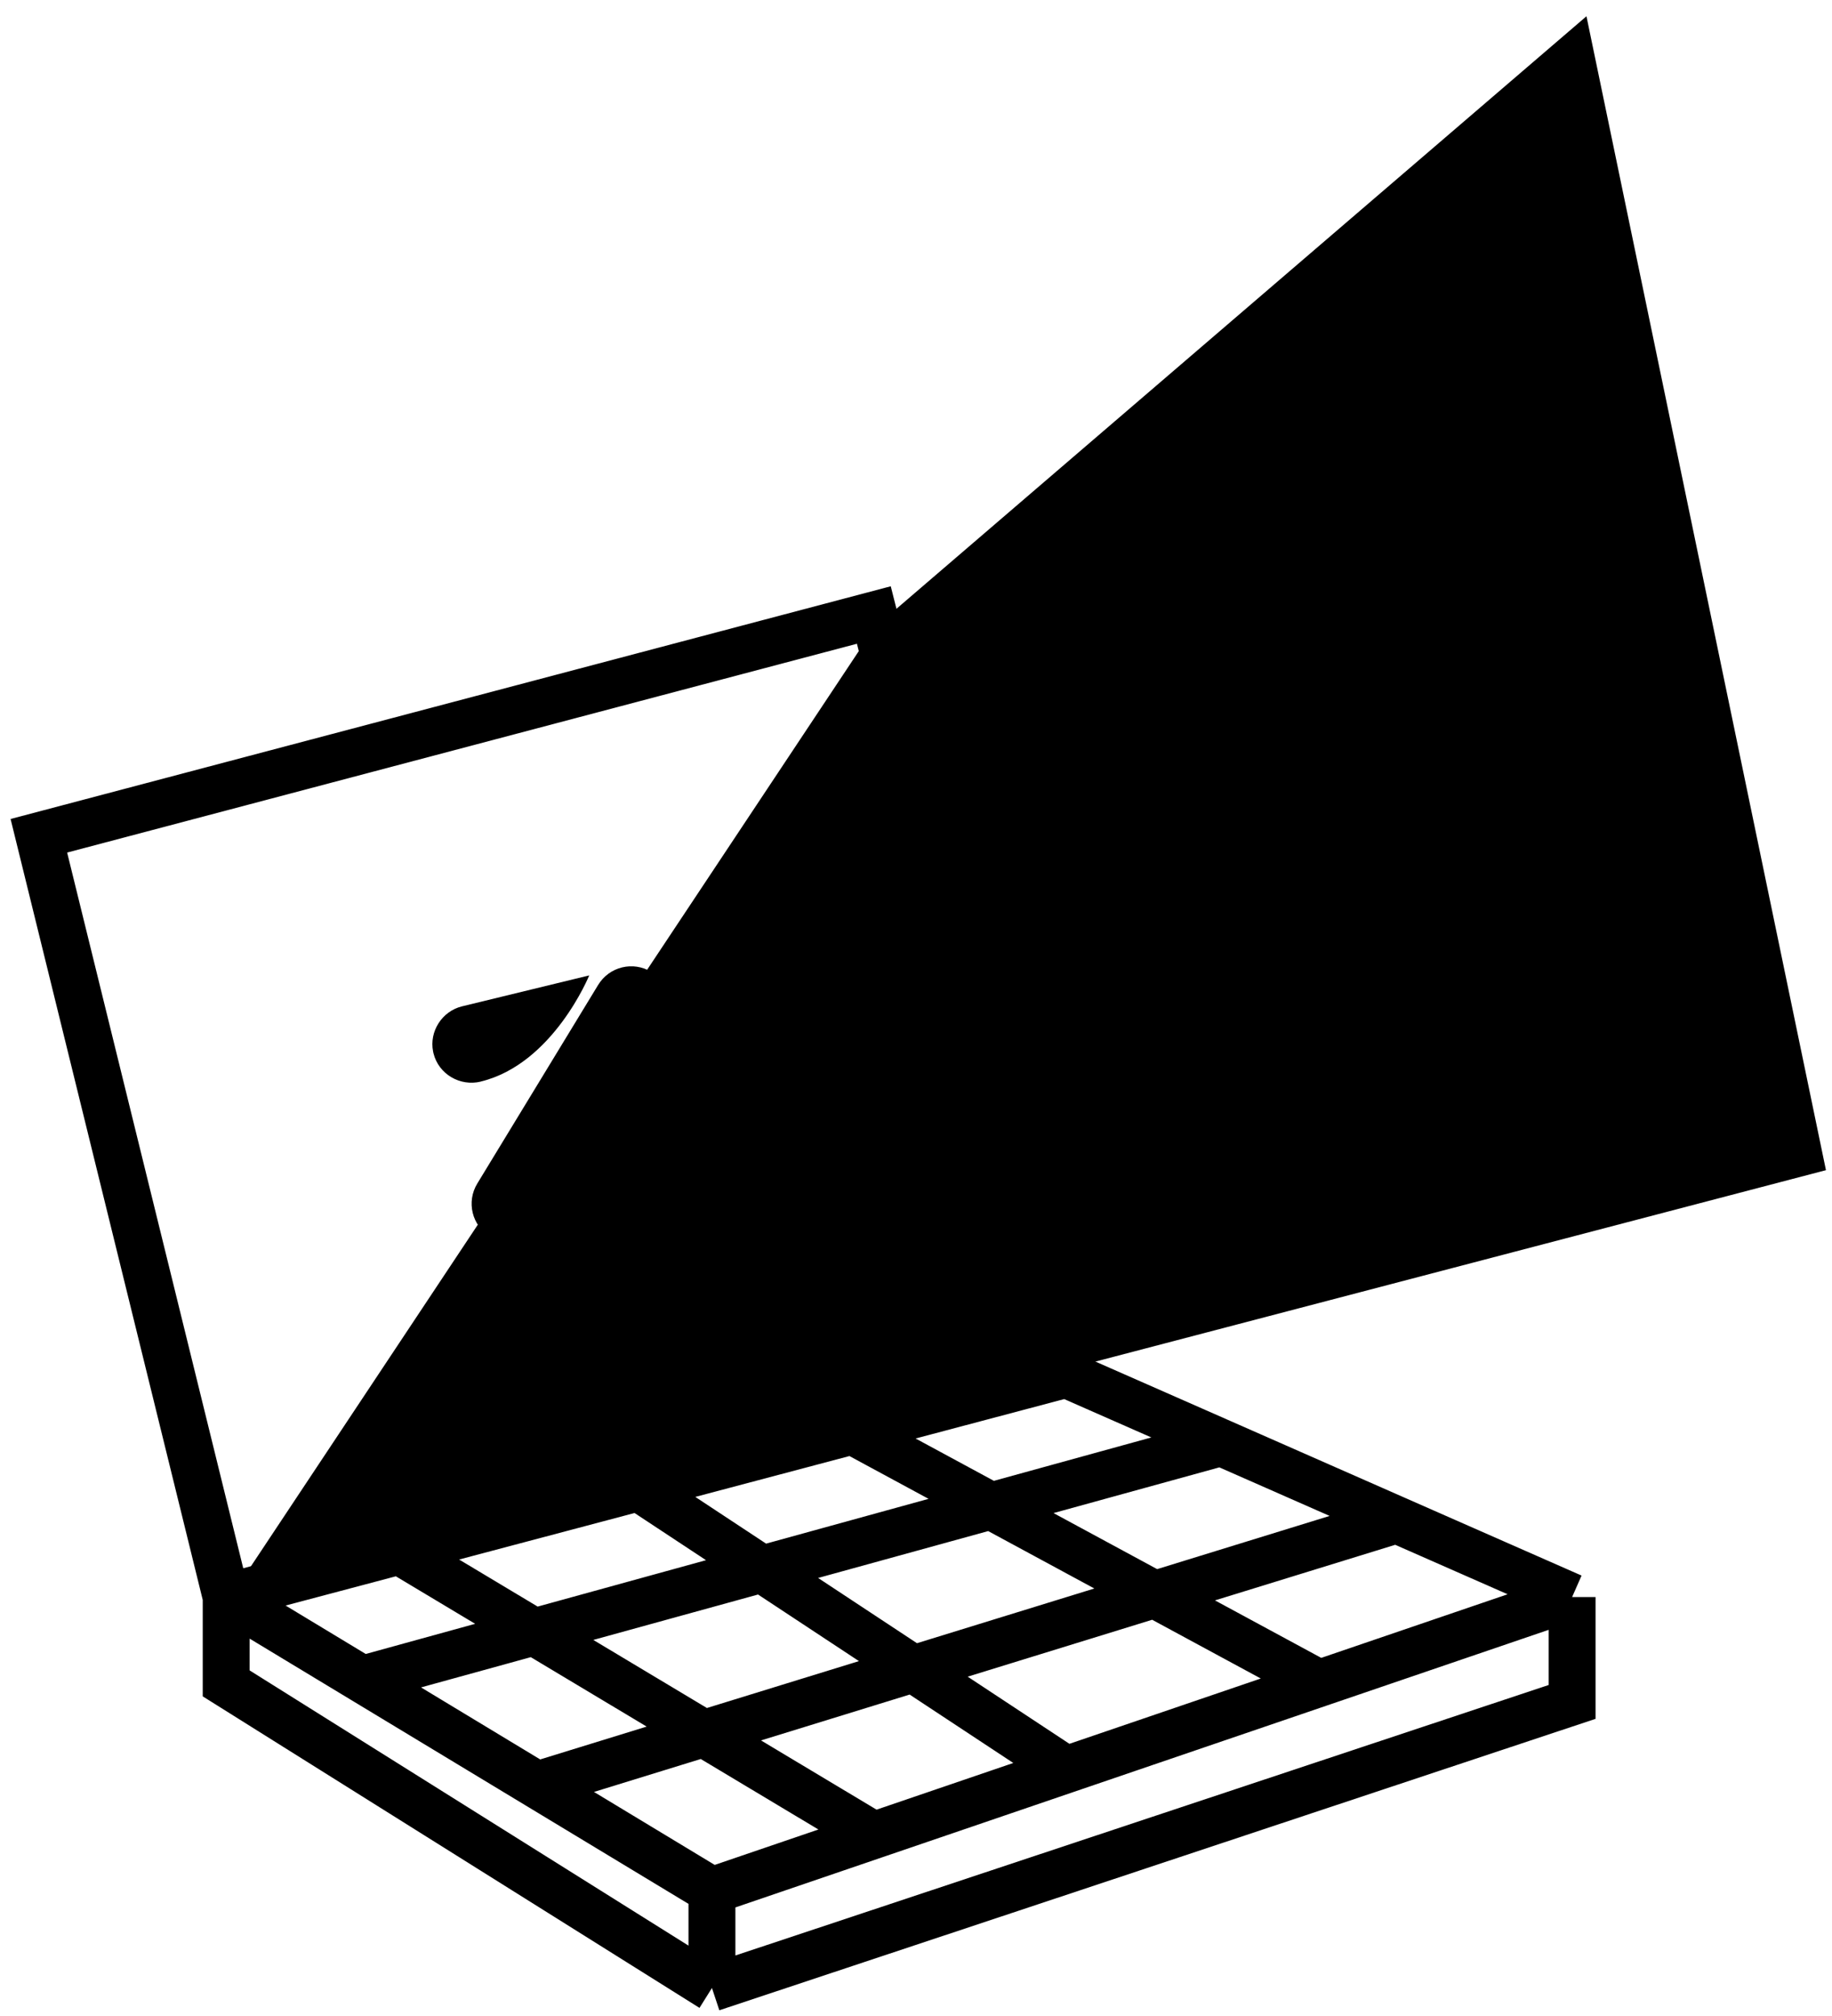 <svg width="70" height="77" viewBox="0 0 70 77" fill="none" xmlns="http://www.w3.org/2000/svg">
<path d="M60.618 0.621L33.403 23.982L9.079 60.589L69.769 44.694L60.618 0.621Z" fill="#EC82F8" style="fill:#EC82F8;fill:color(display-p3 0.925 0.51 0.973);fill-opacity:1;"/>
<path d="M8.642 60.998L1.485 31.922L33.389 23.49L40.736 52.491M8.642 60.998L13.841 64.139M8.642 60.998L15.261 59.243M8.642 60.998V64.296L27.203 75.931M40.736 52.491L46.66 55.097M40.736 52.491L32.57 54.656M60.07 60.998L53.365 58.048M60.07 60.998L50.403 64.296M60.07 60.998V65.004L27.203 75.931M27.203 72.212L20.521 68.175M27.203 72.212L33.389 70.101M27.203 72.212V75.931M13.841 64.139L46.66 55.097M13.841 64.139L20.521 68.175M46.66 55.097L53.365 58.048M20.521 68.175L53.365 58.048M15.261 59.243L33.389 70.101M15.261 59.243L24.404 56.82M33.389 70.101L40.736 67.594M24.404 56.82L40.736 67.594M24.404 56.82L32.57 54.656M40.736 67.594L50.403 64.296M32.57 54.656L50.403 64.296" stroke="black" style="stroke:black;stroke-opacity:1;" stroke-width="1.792"/>
<path d="M24.889 37.124C24.19 36.698 23.281 36.919 22.855 37.619L18.237 45.205C17.811 45.904 18.033 46.814 18.732 47.239C19.431 47.665 20.341 47.444 20.766 46.744L25.384 39.157C25.809 38.458 25.588 37.548 24.889 37.123L24.889 37.124Z" fill="black" style="fill:black;fill-opacity:1;"/>
<path d="M18.371 41.309C21.138 40.637 22.514 37.255 22.514 37.255L17.65 38.438C16.89 38.623 16.394 39.397 16.549 40.165C16.555 40.189 16.559 40.212 16.565 40.237C16.764 41.029 17.577 41.504 18.372 41.311L18.371 41.309Z" fill="black" style="fill:black;fill-opacity:1;"/>
<path d="M21.107 47.107C21.107 47.107 22.484 43.725 25.25 43.053C26.045 42.859 26.858 43.334 27.057 44.126C27.247 44.906 26.757 45.733 25.971 45.924L21.107 47.107Z" fill="black" style="fill:black;fill-opacity:1;"/>
</svg>
